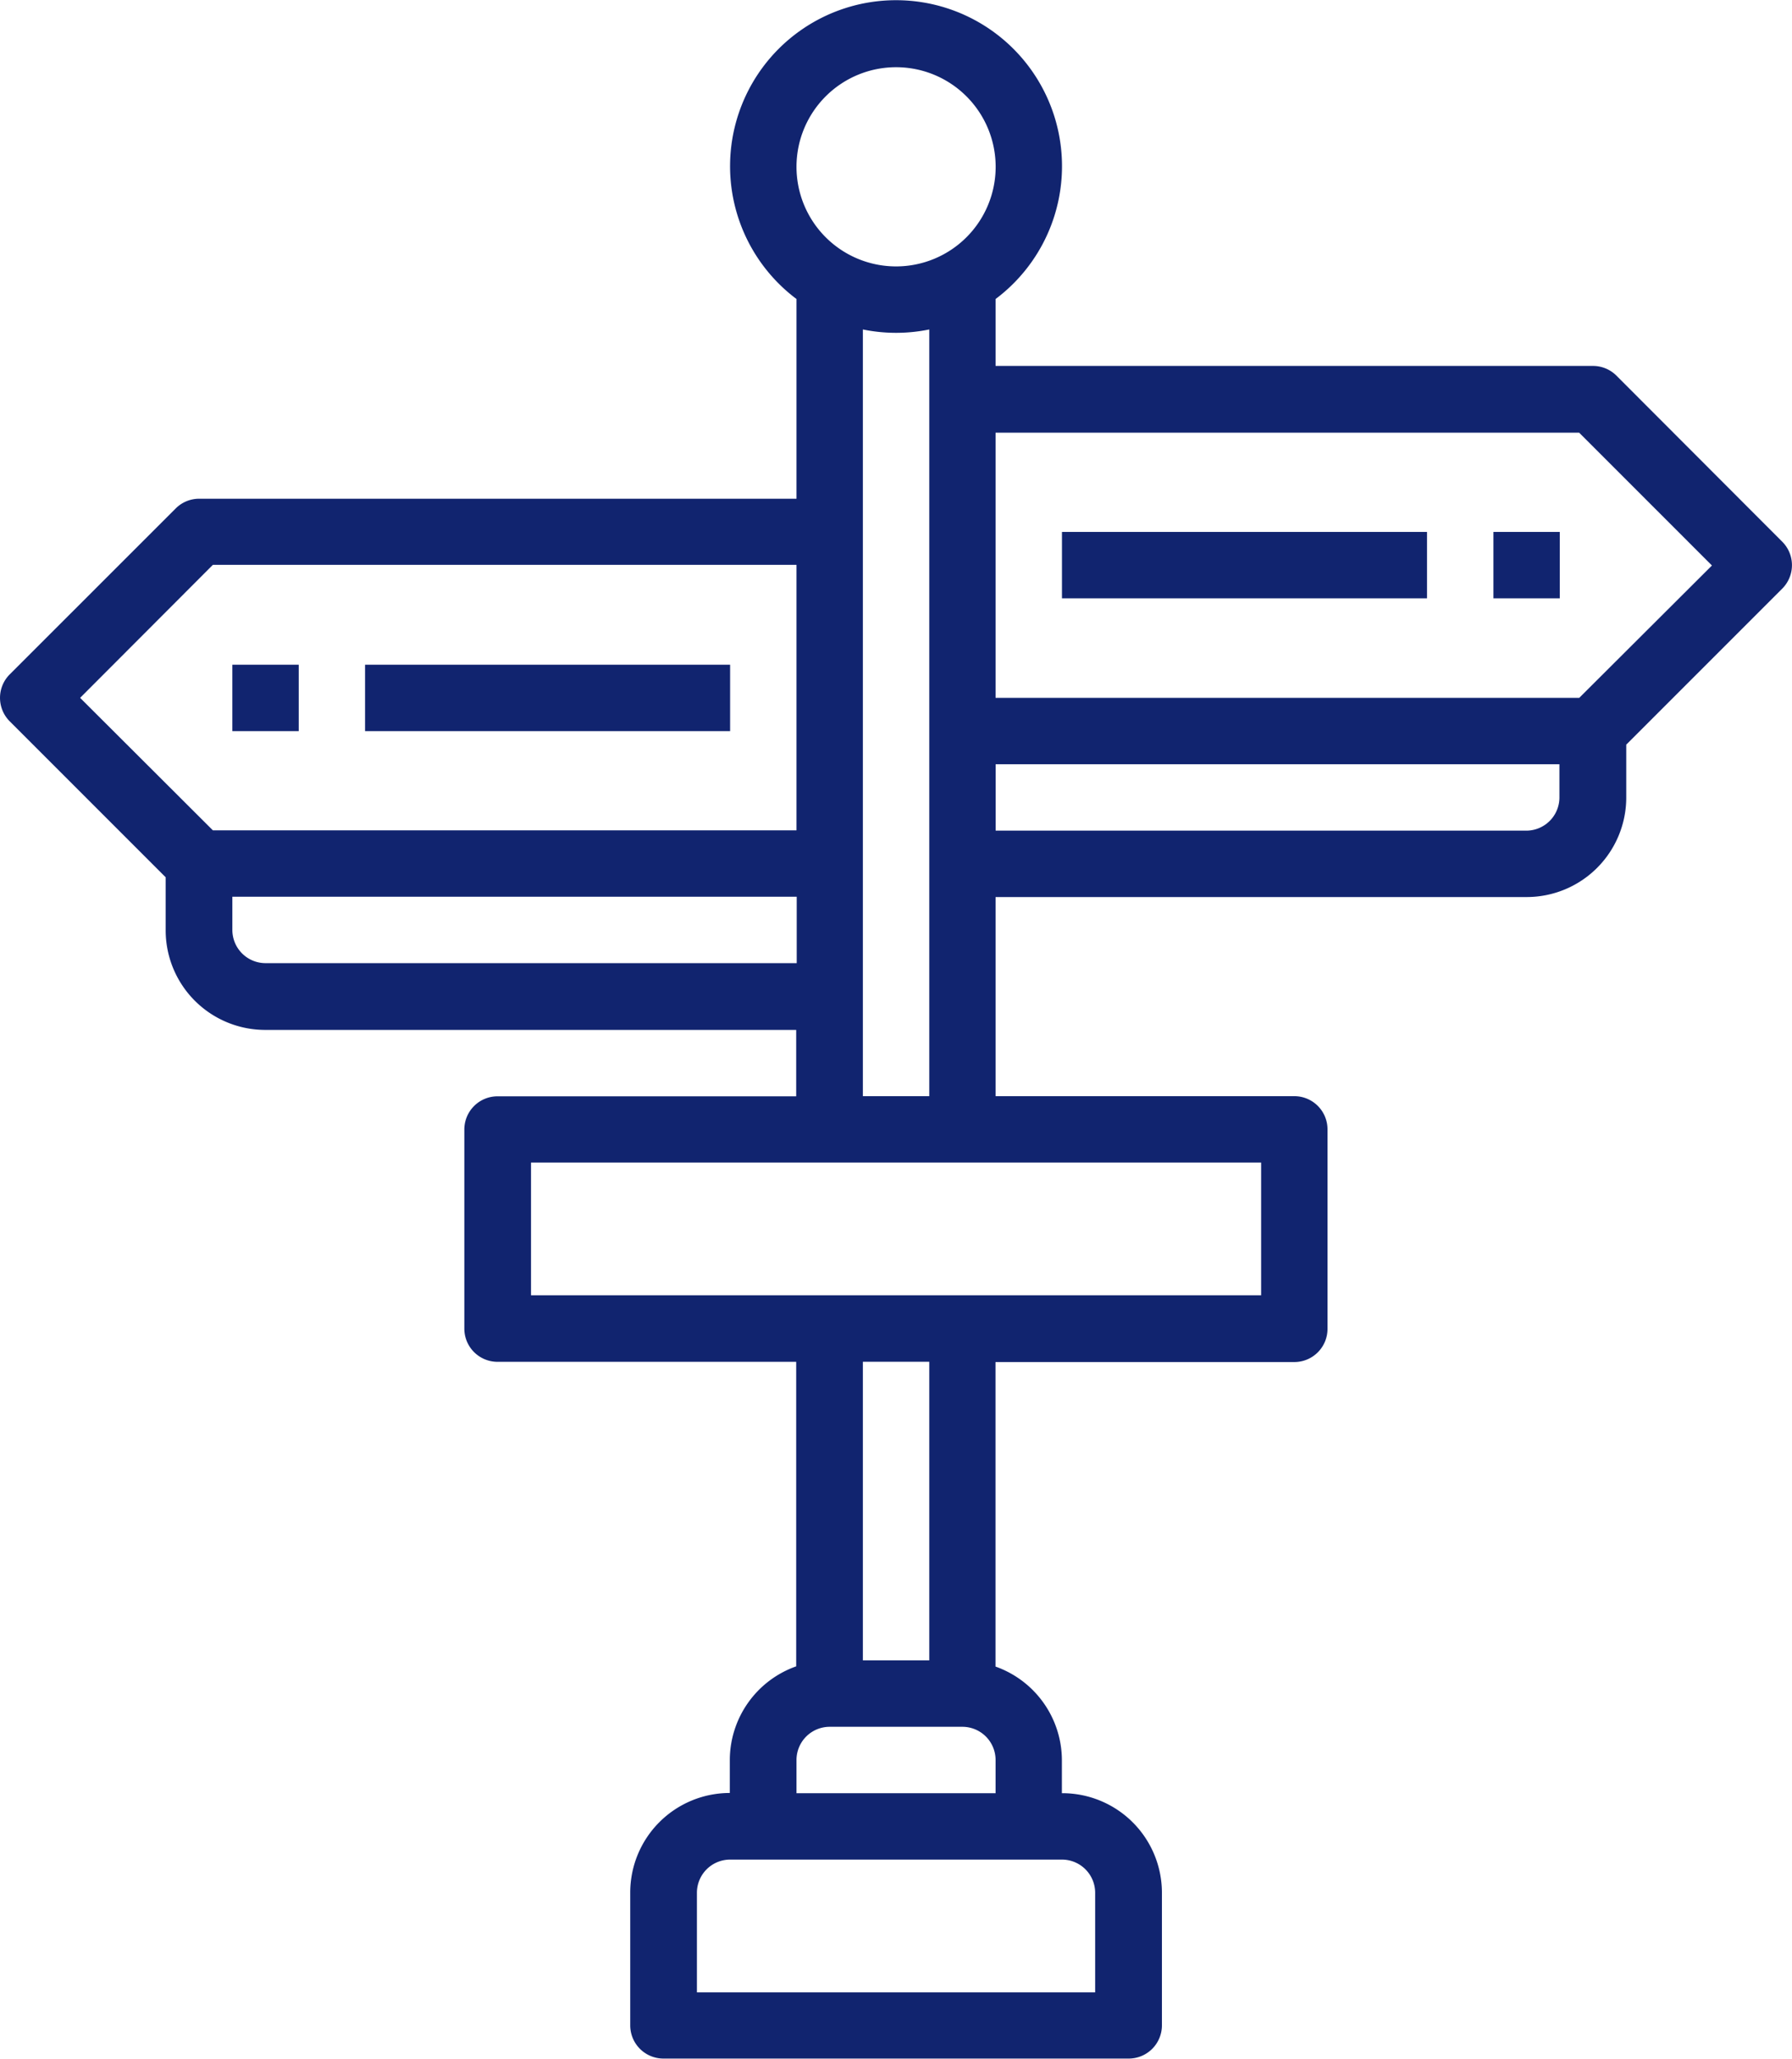 <svg xmlns="http://www.w3.org/2000/svg" width="24.132" height="27.72" viewBox="0 0 24.132 27.72">
  <g id="Grupo_7641" data-name="Grupo 7641" transform="translate(-5 -0.974)">
    <path id="Caminho_16532" data-name="Caminho 16532" d="M29,8.267,26.768,6.032a.446.446,0,0,0-.316-.131H18.407V5a2.235,2.235,0,1,0-2.681,0V7.689H7.682a.446.446,0,0,0-.316.131L5.131,10.054a.447.447,0,0,0,0,.632l2.1,2.1V13.5a1.341,1.341,0,0,0,1.341,1.341h7.15v.894H11.7a.447.447,0,0,0-.447.447v2.681a.447.447,0,0,0,.447.447h4.022v4.1a1.341,1.341,0,0,0-.894,1.258v.447a1.341,1.341,0,0,0-1.341,1.341v1.788a.447.447,0,0,0,.447.447H20.2a.447.447,0,0,0,.447-.447V26.459A1.341,1.341,0,0,0,19.3,25.118v-.447a1.341,1.341,0,0,0-.894-1.258v-4.1H22.43a.447.447,0,0,0,.447-.447V16.18a.447.447,0,0,0-.447-.447H18.407V13.052h7.15A1.341,1.341,0,0,0,26.9,11.711V11L29,8.9A.447.447,0,0,0,29,8.267ZM17.067,1.879A1.341,1.341,0,1,1,15.726,3.22,1.341,1.341,0,0,1,17.067,1.879Zm-9.2,6.7h7.859v3.575H7.867L6.079,10.37Zm.709,5.363a.447.447,0,0,1-.447-.447v-.447h7.6v.894ZM19.748,26.459V27.8H14.385V26.459a.447.447,0,0,1,.447-.447H19.3A.447.447,0,0,1,19.748,26.459Zm-4.022-1.341v-.447a.447.447,0,0,1,.447-.447H17.96a.447.447,0,0,1,.447.447v.447Zm1.788-1.788H16.62V19.309h.894Zm4.469-4.916H12.151V16.627h9.832ZM16.62,15.733V5.41a2.23,2.23,0,0,0,.894,0V15.733Zm8.938-3.575h-7.15v-.894H26v.447A.447.447,0,0,1,25.558,12.158Zm.709-1.788H18.407V6.8h7.859l1.788,1.788Z" transform="translate(0 0)" fill="#11246f"/>
    <rect id="Retângulo_16246" data-name="Retângulo 16246" width="4.916" height="0.894" transform="translate(9.916 9.924)" fill="#11246f"/>
    <rect id="Retângulo_16247" data-name="Retângulo 16247" width="0.894" height="0.894" transform="translate(8.129 9.924)" fill="#11246f"/>
    <rect id="Retângulo_16248" data-name="Retângulo 16248" width="4.916" height="0.894" transform="translate(19.301 8.136)" fill="#11246f"/>
    <rect id="Retângulo_16249" data-name="Retângulo 16249" width="0.894" height="0.894" transform="translate(25.111 8.136)" fill="#11246f"/>
  </g>
</svg>
